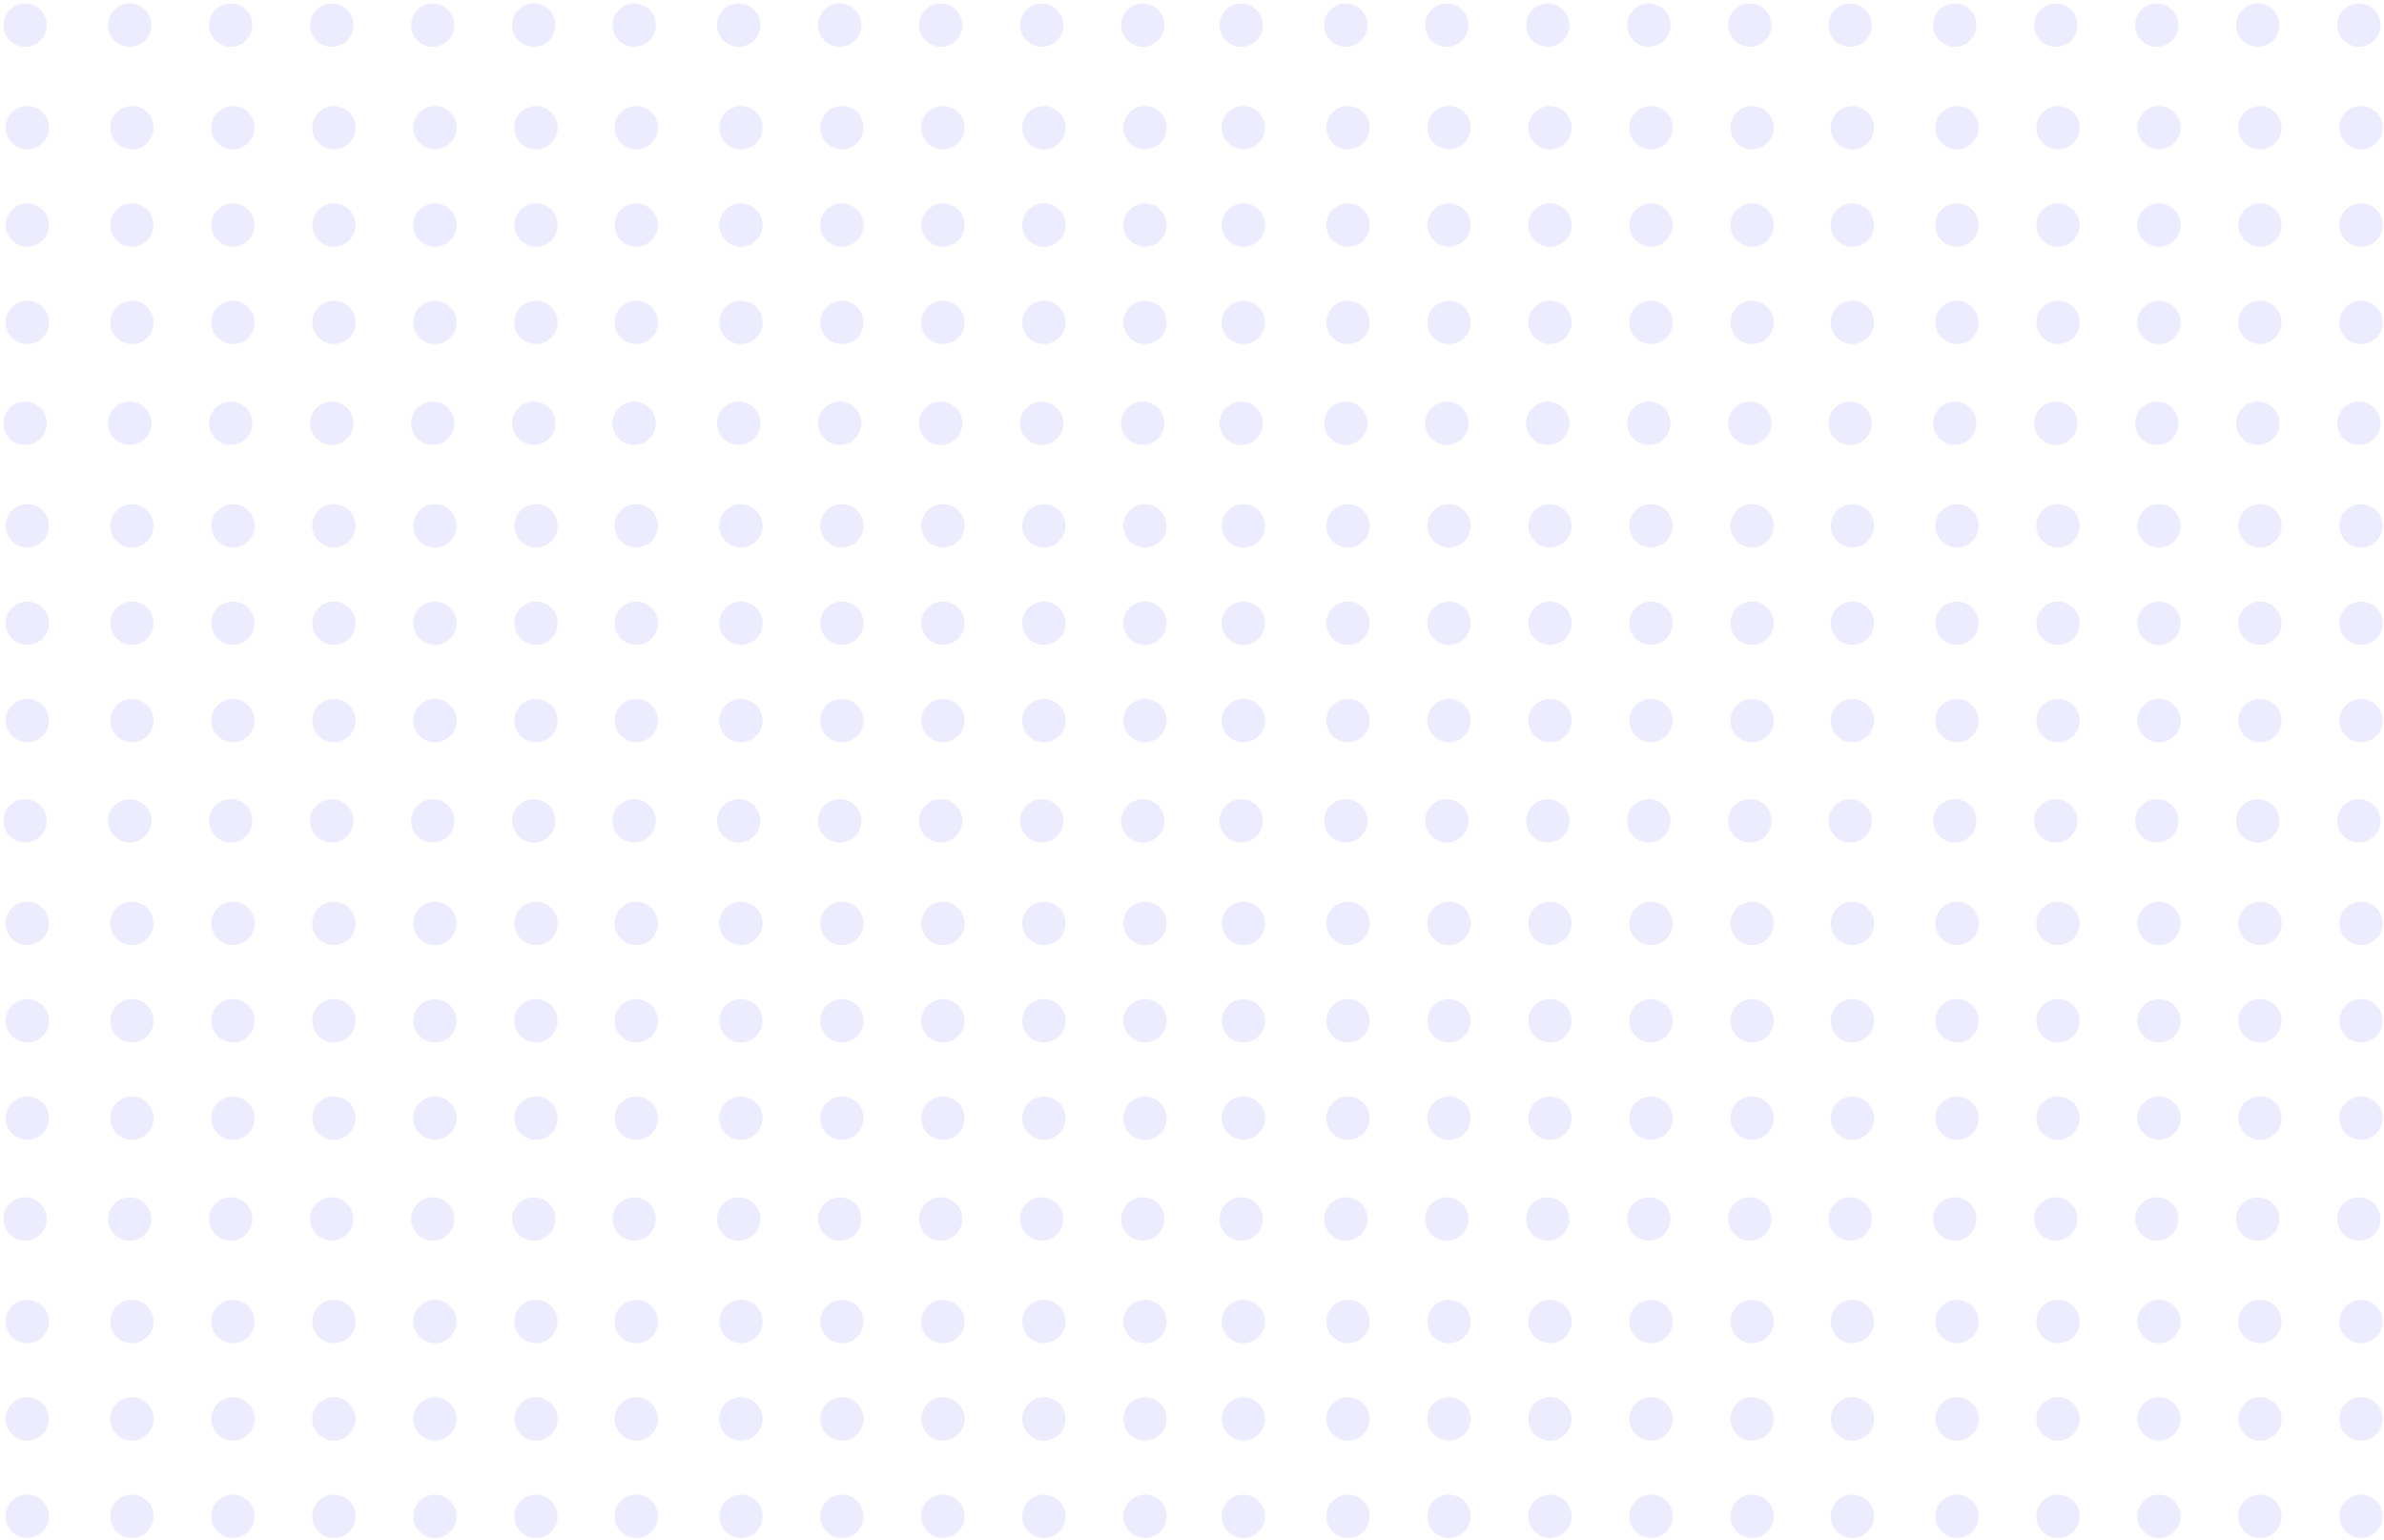 <?xml version="1.0" encoding="UTF-8"?> <svg xmlns="http://www.w3.org/2000/svg" width="565" height="365" viewBox="0 0 565 365" fill="none"> <g opacity="0.18"> <circle cx="559.561" cy="218.849" r="5.138" transform="rotate(90 559.561 218.849)" fill="#9998FF"></circle> <circle cx="559.561" cy="241.93" r="5.138" transform="rotate(90 559.561 241.93)" fill="#9998FF"></circle> <circle cx="559.561" cy="265.011" r="5.138" transform="rotate(90 559.561 265.011)" fill="#9998FF"></circle> <circle cx="559.044" cy="194.546" r="5.138" transform="rotate(79.953 559.044 194.546)" fill="#9998FF"></circle> <circle cx="559.561" cy="313.213" r="5.138" transform="rotate(90 559.561 313.213)" fill="#9998FF"></circle> <circle cx="559.561" cy="336.293" r="5.138" transform="rotate(90 559.561 336.293)" fill="#9998FF"></circle> <circle cx="559.561" cy="359.374" r="5.138" transform="rotate(90 559.561 359.374)" fill="#9998FF"></circle> <circle cx="559.044" cy="288.909" r="5.138" transform="rotate(79.953 559.044 288.909)" fill="#9998FF"></circle> <circle cx="559.561" cy="30.26" r="5.138" transform="rotate(90 559.561 30.26)" fill="#9998FF"></circle> <circle cx="559.561" cy="53.34" r="5.138" transform="rotate(90 559.561 53.34)" fill="#9998FF"></circle> <circle cx="559.561" cy="76.421" r="5.138" transform="rotate(90 559.561 76.421)" fill="#9998FF"></circle> <circle cx="559.044" cy="5.956" r="5.138" transform="rotate(79.953 559.044 5.956)" fill="#9998FF"></circle> <circle cx="559.561" cy="124.623" r="5.138" transform="rotate(90 559.561 124.623)" fill="#9998FF"></circle> <circle cx="559.561" cy="147.704" r="5.138" transform="rotate(90 559.561 147.704)" fill="#9998FF"></circle> <circle cx="559.561" cy="170.785" r="5.138" transform="rotate(90 559.561 170.785)" fill="#9998FF"></circle> <circle cx="559.044" cy="100.32" r="5.138" transform="rotate(79.953 559.044 100.32)" fill="#9998FF"></circle> <circle cx="535.604" cy="218.849" r="5.138" transform="rotate(90 535.604 218.849)" fill="#9998FF"></circle> <circle cx="535.604" cy="241.93" r="5.138" transform="rotate(90 535.604 241.93)" fill="#9998FF"></circle> <circle cx="535.604" cy="265.011" r="5.138" transform="rotate(90 535.604 265.011)" fill="#9998FF"></circle> <circle cx="535.087" cy="194.546" r="5.138" transform="rotate(79.953 535.087 194.546)" fill="#9998FF"></circle> <circle cx="535.604" cy="313.213" r="5.138" transform="rotate(90 535.604 313.213)" fill="#9998FF"></circle> <circle cx="535.604" cy="336.293" r="5.138" transform="rotate(90 535.604 336.293)" fill="#9998FF"></circle> <circle cx="535.604" cy="359.374" r="5.138" transform="rotate(90 535.604 359.374)" fill="#9998FF"></circle> <circle cx="535.087" cy="288.909" r="5.138" transform="rotate(79.953 535.087 288.909)" fill="#9998FF"></circle> <circle cx="535.604" cy="30.26" r="5.138" transform="rotate(90 535.604 30.26)" fill="#9998FF"></circle> <circle cx="535.604" cy="53.34" r="5.138" transform="rotate(90 535.604 53.34)" fill="#9998FF"></circle> <circle cx="535.604" cy="76.421" r="5.138" transform="rotate(90 535.604 76.421)" fill="#9998FF"></circle> <circle cx="535.087" cy="5.956" r="5.138" transform="rotate(79.953 535.087 5.956)" fill="#9998FF"></circle> <circle cx="535.604" cy="124.623" r="5.138" transform="rotate(90 535.604 124.623)" fill="#9998FF"></circle> <circle cx="535.604" cy="147.704" r="5.138" transform="rotate(90 535.604 147.704)" fill="#9998FF"></circle> <circle cx="535.604" cy="170.785" r="5.138" transform="rotate(90 535.604 170.785)" fill="#9998FF"></circle> <circle cx="535.087" cy="100.32" r="5.138" transform="rotate(79.953 535.087 100.32)" fill="#9998FF"></circle> <circle cx="511.668" cy="218.849" r="5.138" transform="rotate(90 511.668 218.849)" fill="#9998FF"></circle> <circle cx="511.668" cy="241.93" r="5.138" transform="rotate(90 511.668 241.93)" fill="#9998FF"></circle> <circle cx="511.668" cy="265.011" r="5.138" transform="rotate(90 511.668 265.011)" fill="#9998FF"></circle> <circle cx="511.151" cy="194.546" r="5.138" transform="rotate(79.953 511.151 194.546)" fill="#9998FF"></circle> <circle cx="511.668" cy="313.213" r="5.138" transform="rotate(90 511.668 313.213)" fill="#9998FF"></circle> <circle cx="511.668" cy="336.293" r="5.138" transform="rotate(90 511.668 336.293)" fill="#9998FF"></circle> <circle cx="511.668" cy="359.374" r="5.138" transform="rotate(90 511.668 359.374)" fill="#9998FF"></circle> <circle cx="511.151" cy="288.909" r="5.138" transform="rotate(79.953 511.151 288.909)" fill="#9998FF"></circle> <circle cx="511.668" cy="30.26" r="5.138" transform="rotate(90 511.668 30.26)" fill="#9998FF"></circle> <circle cx="511.668" cy="53.34" r="5.138" transform="rotate(90 511.668 53.34)" fill="#9998FF"></circle> <circle cx="511.668" cy="76.421" r="5.138" transform="rotate(90 511.668 76.421)" fill="#9998FF"></circle> <circle cx="511.151" cy="5.956" r="5.138" transform="rotate(79.953 511.151 5.956)" fill="#9998FF"></circle> <circle cx="511.668" cy="124.623" r="5.138" transform="rotate(90 511.668 124.623)" fill="#9998FF"></circle> <circle cx="511.668" cy="147.704" r="5.138" transform="rotate(90 511.668 147.704)" fill="#9998FF"></circle> <circle cx="511.668" cy="170.785" r="5.138" transform="rotate(90 511.668 170.785)" fill="#9998FF"></circle> <circle cx="511.151" cy="100.32" r="5.138" transform="rotate(79.953 511.151 100.32)" fill="#9998FF"></circle> <circle cx="487.733" cy="218.849" r="5.138" transform="rotate(90 487.733 218.849)" fill="#9998FF"></circle> <circle cx="487.733" cy="241.93" r="5.138" transform="rotate(90 487.733 241.93)" fill="#9998FF"></circle> <circle cx="487.733" cy="265.011" r="5.138" transform="rotate(90 487.733 265.011)" fill="#9998FF"></circle> <circle cx="487.215" cy="194.546" r="5.138" transform="rotate(79.953 487.215 194.546)" fill="#9998FF"></circle> <circle cx="487.733" cy="313.213" r="5.138" transform="rotate(90 487.733 313.213)" fill="#9998FF"></circle> <circle cx="487.733" cy="336.293" r="5.138" transform="rotate(90 487.733 336.293)" fill="#9998FF"></circle> <circle cx="487.733" cy="359.374" r="5.138" transform="rotate(90 487.733 359.374)" fill="#9998FF"></circle> <circle cx="487.215" cy="288.909" r="5.138" transform="rotate(79.953 487.215 288.909)" fill="#9998FF"></circle> <circle cx="487.733" cy="30.26" r="5.138" transform="rotate(90 487.733 30.26)" fill="#9998FF"></circle> <circle cx="487.733" cy="53.34" r="5.138" transform="rotate(90 487.733 53.34)" fill="#9998FF"></circle> <circle cx="487.733" cy="76.421" r="5.138" transform="rotate(90 487.733 76.421)" fill="#9998FF"></circle> <circle cx="487.215" cy="5.956" r="5.138" transform="rotate(79.953 487.215 5.956)" fill="#9998FF"></circle> <circle cx="487.733" cy="124.623" r="5.138" transform="rotate(90 487.733 124.623)" fill="#9998FF"></circle> <circle cx="487.733" cy="147.704" r="5.138" transform="rotate(90 487.733 147.704)" fill="#9998FF"></circle> <circle cx="487.733" cy="170.785" r="5.138" transform="rotate(90 487.733 170.785)" fill="#9998FF"></circle> <circle cx="487.215" cy="100.32" r="5.138" transform="rotate(79.953 487.215 100.32)" fill="#9998FF"></circle> <circle cx="463.797" cy="218.849" r="5.138" transform="rotate(90 463.797 218.849)" fill="#9998FF"></circle> <circle cx="463.797" cy="241.93" r="5.138" transform="rotate(90 463.797 241.93)" fill="#9998FF"></circle> <circle cx="463.797" cy="265.011" r="5.138" transform="rotate(90 463.797 265.011)" fill="#9998FF"></circle> <circle cx="463.28" cy="194.546" r="5.138" transform="rotate(79.953 463.28 194.546)" fill="#9998FF"></circle> <circle cx="463.797" cy="313.213" r="5.138" transform="rotate(90 463.797 313.213)" fill="#9998FF"></circle> <circle cx="463.797" cy="336.293" r="5.138" transform="rotate(90 463.797 336.293)" fill="#9998FF"></circle> <circle cx="463.797" cy="359.374" r="5.138" transform="rotate(90 463.797 359.374)" fill="#9998FF"></circle> <circle cx="463.28" cy="288.909" r="5.138" transform="rotate(79.953 463.28 288.909)" fill="#9998FF"></circle> <circle cx="463.797" cy="30.26" r="5.138" transform="rotate(90 463.797 30.26)" fill="#9998FF"></circle> <circle cx="463.797" cy="53.34" r="5.138" transform="rotate(90 463.797 53.34)" fill="#9998FF"></circle> <circle cx="463.797" cy="76.421" r="5.138" transform="rotate(90 463.797 76.421)" fill="#9998FF"></circle> <circle cx="463.28" cy="5.956" r="5.138" transform="rotate(79.953 463.28 5.956)" fill="#9998FF"></circle> <circle cx="463.797" cy="124.623" r="5.138" transform="rotate(90 463.797 124.623)" fill="#9998FF"></circle> <circle cx="463.797" cy="147.704" r="5.138" transform="rotate(90 463.797 147.704)" fill="#9998FF"></circle> <circle cx="463.797" cy="170.785" r="5.138" transform="rotate(90 463.797 170.785)" fill="#9998FF"></circle> <circle cx="463.28" cy="100.32" r="5.138" transform="rotate(79.953 463.28 100.32)" fill="#9998FF"></circle> <circle cx="439.007" cy="218.849" r="5.138" transform="rotate(90 439.007 218.849)" fill="#9998FF"></circle> <circle cx="439.007" cy="241.93" r="5.138" transform="rotate(90 439.007 241.93)" fill="#9998FF"></circle> <circle cx="439.007" cy="265.011" r="5.138" transform="rotate(90 439.007 265.011)" fill="#9998FF"></circle> <circle cx="438.489" cy="194.546" r="5.138" transform="rotate(79.953 438.489 194.546)" fill="#9998FF"></circle> <circle cx="439.007" cy="313.213" r="5.138" transform="rotate(90 439.007 313.213)" fill="#9998FF"></circle> <circle cx="439.007" cy="336.293" r="5.138" transform="rotate(90 439.007 336.293)" fill="#9998FF"></circle> <circle cx="439.007" cy="359.374" r="5.138" transform="rotate(90 439.007 359.374)" fill="#9998FF"></circle> <circle cx="438.489" cy="288.909" r="5.138" transform="rotate(79.953 438.489 288.909)" fill="#9998FF"></circle> <circle cx="439.007" cy="30.26" r="5.138" transform="rotate(90 439.007 30.26)" fill="#9998FF"></circle> <circle cx="439.007" cy="53.34" r="5.138" transform="rotate(90 439.007 53.34)" fill="#9998FF"></circle> <circle cx="439.007" cy="76.421" r="5.138" transform="rotate(90 439.007 76.421)" fill="#9998FF"></circle> <circle cx="438.489" cy="5.956" r="5.138" transform="rotate(79.953 438.489 5.956)" fill="#9998FF"></circle> <circle cx="439.007" cy="124.623" r="5.138" transform="rotate(90 439.007 124.623)" fill="#9998FF"></circle> <circle cx="439.007" cy="147.704" r="5.138" transform="rotate(90 439.007 147.704)" fill="#9998FF"></circle> <circle cx="439.007" cy="170.785" r="5.138" transform="rotate(90 439.007 170.785)" fill="#9998FF"></circle> <circle cx="438.489" cy="100.32" r="5.138" transform="rotate(79.953 438.489 100.32)" fill="#9998FF"></circle> <circle cx="415.233" cy="218.849" r="5.138" transform="rotate(90 415.233 218.849)" fill="#9998FF"></circle> <circle cx="415.233" cy="241.93" r="5.138" transform="rotate(90 415.233 241.93)" fill="#9998FF"></circle> <circle cx="415.233" cy="265.011" r="5.138" transform="rotate(90 415.233 265.011)" fill="#9998FF"></circle> <circle cx="414.716" cy="194.546" r="5.138" transform="rotate(79.953 414.716 194.546)" fill="#9998FF"></circle> <circle cx="415.233" cy="313.213" r="5.138" transform="rotate(90 415.233 313.213)" fill="#9998FF"></circle> <circle cx="415.233" cy="336.293" r="5.138" transform="rotate(90 415.233 336.293)" fill="#9998FF"></circle> <circle cx="415.233" cy="359.374" r="5.138" transform="rotate(90 415.233 359.374)" fill="#9998FF"></circle> <circle cx="414.716" cy="288.909" r="5.138" transform="rotate(79.953 414.716 288.909)" fill="#9998FF"></circle> <circle cx="415.233" cy="30.26" r="5.138" transform="rotate(90 415.233 30.26)" fill="#9998FF"></circle> <circle cx="415.233" cy="53.34" r="5.138" transform="rotate(90 415.233 53.34)" fill="#9998FF"></circle> <circle cx="415.233" cy="76.421" r="5.138" transform="rotate(90 415.233 76.421)" fill="#9998FF"></circle> <circle cx="414.716" cy="5.956" r="5.138" transform="rotate(79.953 414.716 5.956)" fill="#9998FF"></circle> <circle cx="415.233" cy="124.623" r="5.138" transform="rotate(90 415.233 124.623)" fill="#9998FF"></circle> <circle cx="415.233" cy="147.704" r="5.138" transform="rotate(90 415.233 147.704)" fill="#9998FF"></circle> <circle cx="415.233" cy="170.785" r="5.138" transform="rotate(90 415.233 170.785)" fill="#9998FF"></circle> <circle cx="414.716" cy="100.32" r="5.138" transform="rotate(79.953 414.716 100.32)" fill="#9998FF"></circle> <circle cx="391.276" cy="218.849" r="5.138" transform="rotate(90 391.276 218.849)" fill="#9998FF"></circle> <circle cx="391.276" cy="241.93" r="5.138" transform="rotate(90 391.276 241.93)" fill="#9998FF"></circle> <circle cx="391.276" cy="265.011" r="5.138" transform="rotate(90 391.276 265.011)" fill="#9998FF"></circle> <circle cx="390.759" cy="194.546" r="5.138" transform="rotate(79.953 390.759 194.546)" fill="#9998FF"></circle> <circle cx="391.276" cy="313.213" r="5.138" transform="rotate(90 391.276 313.213)" fill="#9998FF"></circle> <circle cx="391.276" cy="336.293" r="5.138" transform="rotate(90 391.276 336.293)" fill="#9998FF"></circle> <circle cx="391.276" cy="359.374" r="5.138" transform="rotate(90 391.276 359.374)" fill="#9998FF"></circle> <circle cx="390.759" cy="288.909" r="5.138" transform="rotate(79.953 390.759 288.909)" fill="#9998FF"></circle> <circle cx="391.276" cy="30.26" r="5.138" transform="rotate(90 391.276 30.26)" fill="#9998FF"></circle> <circle cx="391.276" cy="53.34" r="5.138" transform="rotate(90 391.276 53.34)" fill="#9998FF"></circle> <circle cx="391.276" cy="76.421" r="5.138" transform="rotate(90 391.276 76.421)" fill="#9998FF"></circle> <circle cx="390.759" cy="5.956" r="5.138" transform="rotate(79.953 390.759 5.956)" fill="#9998FF"></circle> <circle cx="391.276" cy="124.623" r="5.138" transform="rotate(90 391.276 124.623)" fill="#9998FF"></circle> <circle cx="391.276" cy="147.704" r="5.138" transform="rotate(90 391.276 147.704)" fill="#9998FF"></circle> <circle cx="391.276" cy="170.785" r="5.138" transform="rotate(90 391.276 170.785)" fill="#9998FF"></circle> <circle cx="390.759" cy="100.32" r="5.138" transform="rotate(79.953 390.759 100.32)" fill="#9998FF"></circle> <circle cx="367.34" cy="218.849" r="5.138" transform="rotate(90 367.34 218.849)" fill="#9998FF"></circle> <circle cx="367.34" cy="241.93" r="5.138" transform="rotate(90 367.34 241.93)" fill="#9998FF"></circle> <circle cx="367.34" cy="265.011" r="5.138" transform="rotate(90 367.34 265.011)" fill="#9998FF"></circle> <circle cx="366.823" cy="194.546" r="5.138" transform="rotate(79.953 366.823 194.546)" fill="#9998FF"></circle> <circle cx="367.34" cy="313.213" r="5.138" transform="rotate(90 367.34 313.213)" fill="#9998FF"></circle> <circle cx="367.34" cy="336.293" r="5.138" transform="rotate(90 367.34 336.293)" fill="#9998FF"></circle> <circle cx="367.34" cy="359.374" r="5.138" transform="rotate(90 367.34 359.374)" fill="#9998FF"></circle> <circle cx="366.823" cy="288.909" r="5.138" transform="rotate(79.953 366.823 288.909)" fill="#9998FF"></circle> <circle cx="367.34" cy="30.26" r="5.138" transform="rotate(90 367.34 30.26)" fill="#9998FF"></circle> <circle cx="367.34" cy="53.34" r="5.138" transform="rotate(90 367.34 53.34)" fill="#9998FF"></circle> <circle cx="367.34" cy="76.421" r="5.138" transform="rotate(90 367.34 76.421)" fill="#9998FF"></circle> <circle cx="366.823" cy="5.956" r="5.138" transform="rotate(79.953 366.823 5.956)" fill="#9998FF"></circle> <circle cx="367.34" cy="124.623" r="5.138" transform="rotate(90 367.34 124.623)" fill="#9998FF"></circle> <circle cx="367.34" cy="147.704" r="5.138" transform="rotate(90 367.34 147.704)" fill="#9998FF"></circle> <circle cx="367.34" cy="170.785" r="5.138" transform="rotate(90 367.34 170.785)" fill="#9998FF"></circle> <circle cx="366.823" cy="100.32" r="5.138" transform="rotate(79.953 366.823 100.32)" fill="#9998FF"></circle> <circle cx="343.404" cy="218.849" r="5.138" transform="rotate(90 343.404 218.849)" fill="#9998FF"></circle> <circle cx="343.404" cy="241.93" r="5.138" transform="rotate(90 343.404 241.93)" fill="#9998FF"></circle> <circle cx="343.404" cy="265.011" r="5.138" transform="rotate(90 343.404 265.011)" fill="#9998FF"></circle> <circle cx="342.887" cy="194.546" r="5.138" transform="rotate(79.953 342.887 194.546)" fill="#9998FF"></circle> <circle cx="343.404" cy="313.213" r="5.138" transform="rotate(90 343.404 313.213)" fill="#9998FF"></circle> <circle cx="343.404" cy="336.293" r="5.138" transform="rotate(90 343.404 336.293)" fill="#9998FF"></circle> <circle cx="343.404" cy="359.374" r="5.138" transform="rotate(90 343.404 359.374)" fill="#9998FF"></circle> <circle cx="342.887" cy="288.909" r="5.138" transform="rotate(79.953 342.887 288.909)" fill="#9998FF"></circle> <circle cx="343.405" cy="30.26" r="5.138" transform="rotate(90 343.405 30.26)" fill="#9998FF"></circle> <circle cx="343.405" cy="53.34" r="5.138" transform="rotate(90 343.405 53.34)" fill="#9998FF"></circle> <circle cx="343.405" cy="76.421" r="5.138" transform="rotate(90 343.405 76.421)" fill="#9998FF"></circle> <circle cx="342.887" cy="5.956" r="5.138" transform="rotate(79.953 342.887 5.956)" fill="#9998FF"></circle> <circle cx="343.404" cy="124.623" r="5.138" transform="rotate(90 343.404 124.623)" fill="#9998FF"></circle> <circle cx="343.404" cy="147.704" r="5.138" transform="rotate(90 343.404 147.704)" fill="#9998FF"></circle> <circle cx="343.404" cy="170.785" r="5.138" transform="rotate(90 343.404 170.785)" fill="#9998FF"></circle> <circle cx="342.887" cy="100.32" r="5.138" transform="rotate(79.953 342.887 100.32)" fill="#9998FF"></circle> <circle cx="319.469" cy="218.849" r="5.138" transform="rotate(90 319.469 218.849)" fill="#9998FF"></circle> <circle cx="319.469" cy="241.93" r="5.138" transform="rotate(90 319.469 241.93)" fill="#9998FF"></circle> <circle cx="319.469" cy="265.011" r="5.138" transform="rotate(90 319.469 265.011)" fill="#9998FF"></circle> <circle cx="318.952" cy="194.546" r="5.138" transform="rotate(79.953 318.952 194.546)" fill="#9998FF"></circle> <circle cx="319.469" cy="313.213" r="5.138" transform="rotate(90 319.469 313.213)" fill="#9998FF"></circle> <circle cx="319.469" cy="336.294" r="5.138" transform="rotate(90 319.469 336.294)" fill="#9998FF"></circle> <circle cx="319.469" cy="359.374" r="5.138" transform="rotate(90 319.469 359.374)" fill="#9998FF"></circle> <circle cx="318.952" cy="288.909" r="5.138" transform="rotate(79.953 318.952 288.909)" fill="#9998FF"></circle> <circle cx="319.469" cy="30.26" r="5.138" transform="rotate(90 319.469 30.26)" fill="#9998FF"></circle> <circle cx="319.469" cy="53.34" r="5.138" transform="rotate(90 319.469 53.34)" fill="#9998FF"></circle> <circle cx="319.469" cy="76.421" r="5.138" transform="rotate(90 319.469 76.421)" fill="#9998FF"></circle> <circle cx="318.952" cy="5.956" r="5.138" transform="rotate(79.953 318.952 5.956)" fill="#9998FF"></circle> <circle cx="319.469" cy="124.623" r="5.138" transform="rotate(90 319.469 124.623)" fill="#9998FF"></circle> <circle cx="319.469" cy="147.704" r="5.138" transform="rotate(90 319.469 147.704)" fill="#9998FF"></circle> <circle cx="319.469" cy="170.785" r="5.138" transform="rotate(90 319.469 170.785)" fill="#9998FF"></circle> <circle cx="318.952" cy="100.32" r="5.138" transform="rotate(79.953 318.952 100.32)" fill="#9998FF"></circle> <circle cx="294.678" cy="218.849" r="5.138" transform="rotate(90 294.678 218.849)" fill="#9998FF"></circle> <circle cx="294.678" cy="241.93" r="5.138" transform="rotate(90 294.678 241.93)" fill="#9998FF"></circle> <circle cx="294.678" cy="265.011" r="5.138" transform="rotate(90 294.678 265.011)" fill="#9998FF"></circle> <circle cx="294.161" cy="194.546" r="5.138" transform="rotate(79.953 294.161 194.546)" fill="#9998FF"></circle> <circle cx="294.678" cy="313.213" r="5.138" transform="rotate(90 294.678 313.213)" fill="#9998FF"></circle> <circle cx="294.678" cy="336.294" r="5.138" transform="rotate(90 294.678 336.294)" fill="#9998FF"></circle> <circle cx="294.678" cy="359.374" r="5.138" transform="rotate(90 294.678 359.374)" fill="#9998FF"></circle> <circle cx="294.161" cy="288.909" r="5.138" transform="rotate(79.953 294.161 288.909)" fill="#9998FF"></circle> <circle cx="294.678" cy="30.26" r="5.138" transform="rotate(90 294.678 30.26)" fill="#9998FF"></circle> <circle cx="294.678" cy="53.34" r="5.138" transform="rotate(90 294.678 53.34)" fill="#9998FF"></circle> <circle cx="294.678" cy="76.421" r="5.138" transform="rotate(90 294.678 76.421)" fill="#9998FF"></circle> <circle cx="294.161" cy="5.956" r="5.138" transform="rotate(79.953 294.161 5.956)" fill="#9998FF"></circle> <circle cx="294.678" cy="124.623" r="5.138" transform="rotate(90 294.678 124.623)" fill="#9998FF"></circle> <circle cx="294.678" cy="147.704" r="5.138" transform="rotate(90 294.678 147.704)" fill="#9998FF"></circle> <circle cx="294.678" cy="170.785" r="5.138" transform="rotate(90 294.678 170.785)" fill="#9998FF"></circle> <circle cx="294.161" cy="100.32" r="5.138" transform="rotate(79.953 294.161 100.32)" fill="#9998FF"></circle> <circle cx="271.356" cy="218.849" r="5.138" transform="rotate(90 271.356 218.849)" fill="#9998FF"></circle> <circle cx="271.356" cy="241.93" r="5.138" transform="rotate(90 271.356 241.93)" fill="#9998FF"></circle> <circle cx="271.356" cy="265.011" r="5.138" transform="rotate(90 271.356 265.011)" fill="#9998FF"></circle> <circle cx="270.839" cy="194.546" r="5.138" transform="rotate(79.953 270.839 194.546)" fill="#9998FF"></circle> <circle cx="271.356" cy="313.213" r="5.138" transform="rotate(90 271.356 313.213)" fill="#9998FF"></circle> <circle cx="271.356" cy="336.293" r="5.138" transform="rotate(90 271.356 336.293)" fill="#9998FF"></circle> <circle cx="271.356" cy="359.374" r="5.138" transform="rotate(90 271.356 359.374)" fill="#9998FF"></circle> <circle cx="270.839" cy="288.909" r="5.138" transform="rotate(79.953 270.839 288.909)" fill="#9998FF"></circle> <circle cx="271.356" cy="30.26" r="5.138" transform="rotate(90 271.356 30.26)" fill="#9998FF"></circle> <circle cx="271.356" cy="53.34" r="5.138" transform="rotate(90 271.356 53.34)" fill="#9998FF"></circle> <circle cx="271.356" cy="76.421" r="5.138" transform="rotate(90 271.356 76.421)" fill="#9998FF"></circle> <circle cx="270.839" cy="5.956" r="5.138" transform="rotate(79.953 270.839 5.956)" fill="#9998FF"></circle> <circle cx="271.356" cy="124.623" r="5.138" transform="rotate(90 271.356 124.623)" fill="#9998FF"></circle> <circle cx="271.356" cy="147.704" r="5.138" transform="rotate(90 271.356 147.704)" fill="#9998FF"></circle> <circle cx="271.356" cy="170.785" r="5.138" transform="rotate(90 271.356 170.785)" fill="#9998FF"></circle> <circle cx="270.839" cy="100.32" r="5.138" transform="rotate(79.953 270.839 100.32)" fill="#9998FF"></circle> <circle cx="247.399" cy="218.849" r="5.138" transform="rotate(90 247.399 218.849)" fill="#9998FF"></circle> <circle cx="247.399" cy="241.93" r="5.138" transform="rotate(90 247.399 241.93)" fill="#9998FF"></circle> <circle cx="247.399" cy="265.011" r="5.138" transform="rotate(90 247.399 265.011)" fill="#9998FF"></circle> <circle cx="246.882" cy="194.546" r="5.138" transform="rotate(79.953 246.882 194.546)" fill="#9998FF"></circle> <circle cx="247.399" cy="313.213" r="5.138" transform="rotate(90 247.399 313.213)" fill="#9998FF"></circle> <circle cx="247.399" cy="336.293" r="5.138" transform="rotate(90 247.399 336.293)" fill="#9998FF"></circle> <circle cx="247.399" cy="359.374" r="5.138" transform="rotate(90 247.399 359.374)" fill="#9998FF"></circle> <circle cx="246.882" cy="288.909" r="5.138" transform="rotate(79.953 246.882 288.909)" fill="#9998FF"></circle> <circle cx="247.399" cy="30.26" r="5.138" transform="rotate(90 247.399 30.26)" fill="#9998FF"></circle> <circle cx="247.399" cy="53.34" r="5.138" transform="rotate(90 247.399 53.34)" fill="#9998FF"></circle> <circle cx="247.399" cy="76.421" r="5.138" transform="rotate(90 247.399 76.421)" fill="#9998FF"></circle> <circle cx="246.882" cy="5.956" r="5.138" transform="rotate(79.953 246.882 5.956)" fill="#9998FF"></circle> <circle cx="247.399" cy="124.623" r="5.138" transform="rotate(90 247.399 124.623)" fill="#9998FF"></circle> <circle cx="247.399" cy="147.704" r="5.138" transform="rotate(90 247.399 147.704)" fill="#9998FF"></circle> <circle cx="247.399" cy="170.785" r="5.138" transform="rotate(90 247.399 170.785)" fill="#9998FF"></circle> <circle cx="246.882" cy="100.32" r="5.138" transform="rotate(79.953 246.882 100.32)" fill="#9998FF"></circle> <circle cx="223.463" cy="218.849" r="5.138" transform="rotate(90 223.463 218.849)" fill="#9998FF"></circle> <circle cx="223.463" cy="241.93" r="5.138" transform="rotate(90 223.463 241.93)" fill="#9998FF"></circle> <circle cx="223.463" cy="265.011" r="5.138" transform="rotate(90 223.463 265.011)" fill="#9998FF"></circle> <circle cx="222.946" cy="194.546" r="5.138" transform="rotate(79.953 222.946 194.546)" fill="#9998FF"></circle> <circle cx="223.463" cy="313.213" r="5.138" transform="rotate(90 223.463 313.213)" fill="#9998FF"></circle> <circle cx="223.463" cy="336.293" r="5.138" transform="rotate(90 223.463 336.293)" fill="#9998FF"></circle> <circle cx="223.463" cy="359.374" r="5.138" transform="rotate(90 223.463 359.374)" fill="#9998FF"></circle> <circle cx="222.946" cy="288.909" r="5.138" transform="rotate(79.953 222.946 288.909)" fill="#9998FF"></circle> <circle cx="223.463" cy="30.26" r="5.138" transform="rotate(90 223.463 30.26)" fill="#9998FF"></circle> <circle cx="223.463" cy="53.34" r="5.138" transform="rotate(90 223.463 53.34)" fill="#9998FF"></circle> <circle cx="223.463" cy="76.421" r="5.138" transform="rotate(90 223.463 76.421)" fill="#9998FF"></circle> <circle cx="222.946" cy="5.956" r="5.138" transform="rotate(79.953 222.946 5.956)" fill="#9998FF"></circle> <circle cx="223.463" cy="124.623" r="5.138" transform="rotate(90 223.463 124.623)" fill="#9998FF"></circle> <circle cx="223.463" cy="147.704" r="5.138" transform="rotate(90 223.463 147.704)" fill="#9998FF"></circle> <circle cx="223.463" cy="170.785" r="5.138" transform="rotate(90 223.463 170.785)" fill="#9998FF"></circle> <circle cx="222.946" cy="100.32" r="5.138" transform="rotate(79.953 222.946 100.32)" fill="#9998FF"></circle> <circle cx="199.528" cy="218.849" r="5.138" transform="rotate(90 199.528 218.849)" fill="#9998FF"></circle> <circle cx="199.528" cy="241.93" r="5.138" transform="rotate(90 199.528 241.93)" fill="#9998FF"></circle> <circle cx="199.528" cy="265.011" r="5.138" transform="rotate(90 199.528 265.011)" fill="#9998FF"></circle> <circle cx="199.01" cy="194.546" r="5.138" transform="rotate(79.953 199.01 194.546)" fill="#9998FF"></circle> <circle cx="199.528" cy="313.213" r="5.138" transform="rotate(90 199.528 313.213)" fill="#9998FF"></circle> <circle cx="199.528" cy="336.293" r="5.138" transform="rotate(90 199.528 336.293)" fill="#9998FF"></circle> <circle cx="199.528" cy="359.374" r="5.138" transform="rotate(90 199.528 359.374)" fill="#9998FF"></circle> <circle cx="199.011" cy="288.909" r="5.138" transform="rotate(79.953 199.011 288.909)" fill="#9998FF"></circle> <circle cx="199.528" cy="30.26" r="5.138" transform="rotate(90 199.528 30.26)" fill="#9998FF"></circle> <circle cx="199.528" cy="53.34" r="5.138" transform="rotate(90 199.528 53.34)" fill="#9998FF"></circle> <circle cx="199.528" cy="76.421" r="5.138" transform="rotate(90 199.528 76.421)" fill="#9998FF"></circle> <circle cx="199.011" cy="5.956" r="5.138" transform="rotate(79.953 199.011 5.956)" fill="#9998FF"></circle> <circle cx="199.528" cy="124.623" r="5.138" transform="rotate(90 199.528 124.623)" fill="#9998FF"></circle> <circle cx="199.528" cy="147.704" r="5.138" transform="rotate(90 199.528 147.704)" fill="#9998FF"></circle> <circle cx="199.528" cy="170.785" r="5.138" transform="rotate(90 199.528 170.785)" fill="#9998FF"></circle> <circle cx="199.011" cy="100.32" r="5.138" transform="rotate(79.953 199.011 100.32)" fill="#9998FF"></circle> <circle cx="175.592" cy="218.849" r="5.138" transform="rotate(90 175.592 218.849)" fill="#9998FF"></circle> <circle cx="175.592" cy="241.93" r="5.138" transform="rotate(90 175.592 241.93)" fill="#9998FF"></circle> <circle cx="175.592" cy="265.011" r="5.138" transform="rotate(90 175.592 265.011)" fill="#9998FF"></circle> <circle cx="175.075" cy="194.546" r="5.138" transform="rotate(79.953 175.075 194.546)" fill="#9998FF"></circle> <circle cx="175.592" cy="313.213" r="5.138" transform="rotate(90 175.592 313.213)" fill="#9998FF"></circle> <circle cx="175.592" cy="336.294" r="5.138" transform="rotate(90 175.592 336.294)" fill="#9998FF"></circle> <circle cx="175.592" cy="359.374" r="5.138" transform="rotate(90 175.592 359.374)" fill="#9998FF"></circle> <circle cx="175.075" cy="288.909" r="5.138" transform="rotate(79.953 175.075 288.909)" fill="#9998FF"></circle> <circle cx="175.592" cy="30.26" r="5.138" transform="rotate(90 175.592 30.26)" fill="#9998FF"></circle> <circle cx="175.592" cy="53.34" r="5.138" transform="rotate(90 175.592 53.34)" fill="#9998FF"></circle> <circle cx="175.592" cy="76.421" r="5.138" transform="rotate(90 175.592 76.421)" fill="#9998FF"></circle> <circle cx="175.075" cy="5.956" r="5.138" transform="rotate(79.953 175.075 5.956)" fill="#9998FF"></circle> <circle cx="175.592" cy="124.623" r="5.138" transform="rotate(90 175.592 124.623)" fill="#9998FF"></circle> <circle cx="175.592" cy="147.704" r="5.138" transform="rotate(90 175.592 147.704)" fill="#9998FF"></circle> <circle cx="175.592" cy="170.785" r="5.138" transform="rotate(90 175.592 170.785)" fill="#9998FF"></circle> <circle cx="175.075" cy="100.32" r="5.138" transform="rotate(79.953 175.075 100.32)" fill="#9998FF"></circle> <circle cx="150.802" cy="218.849" r="5.138" transform="rotate(90 150.802 218.849)" fill="#9998FF"></circle> <circle cx="150.802" cy="241.93" r="5.138" transform="rotate(90 150.802 241.93)" fill="#9998FF"></circle> <circle cx="150.802" cy="265.011" r="5.138" transform="rotate(90 150.802 265.011)" fill="#9998FF"></circle> <circle cx="150.285" cy="194.546" r="5.138" transform="rotate(79.953 150.285 194.546)" fill="#9998FF"></circle> <circle cx="150.802" cy="313.213" r="5.138" transform="rotate(90 150.802 313.213)" fill="#9998FF"></circle> <circle cx="150.802" cy="336.294" r="5.138" transform="rotate(90 150.802 336.294)" fill="#9998FF"></circle> <circle cx="150.802" cy="359.374" r="5.138" transform="rotate(90 150.802 359.374)" fill="#9998FF"></circle> <circle cx="150.285" cy="288.909" r="5.138" transform="rotate(79.953 150.285 288.909)" fill="#9998FF"></circle> <circle cx="150.802" cy="30.26" r="5.138" transform="rotate(90 150.802 30.26)" fill="#9998FF"></circle> <circle cx="150.802" cy="53.34" r="5.138" transform="rotate(90 150.802 53.34)" fill="#9998FF"></circle> <circle cx="150.802" cy="76.421" r="5.138" transform="rotate(90 150.802 76.421)" fill="#9998FF"></circle> <circle cx="150.285" cy="5.956" r="5.138" transform="rotate(79.953 150.285 5.956)" fill="#9998FF"></circle> <circle cx="150.802" cy="124.623" r="5.138" transform="rotate(90 150.802 124.623)" fill="#9998FF"></circle> <circle cx="150.802" cy="147.704" r="5.138" transform="rotate(90 150.802 147.704)" fill="#9998FF"></circle> <circle cx="150.802" cy="170.785" r="5.138" transform="rotate(90 150.802 170.785)" fill="#9998FF"></circle> <circle cx="150.285" cy="100.32" r="5.138" transform="rotate(79.953 150.285 100.32)" fill="#9998FF"></circle> <circle cx="127.028" cy="218.849" r="5.138" transform="rotate(90 127.028 218.849)" fill="#9998FF"></circle> <circle cx="127.028" cy="241.93" r="5.138" transform="rotate(90 127.028 241.93)" fill="#9998FF"></circle> <circle cx="127.028" cy="265.011" r="5.138" transform="rotate(90 127.028 265.011)" fill="#9998FF"></circle> <circle cx="126.511" cy="194.546" r="5.138" transform="rotate(79.953 126.511 194.546)" fill="#9998FF"></circle> <circle cx="127.028" cy="313.213" r="5.138" transform="rotate(90 127.028 313.213)" fill="#9998FF"></circle> <circle cx="127.028" cy="336.293" r="5.138" transform="rotate(90 127.028 336.293)" fill="#9998FF"></circle> <circle cx="127.028" cy="359.374" r="5.138" transform="rotate(90 127.028 359.374)" fill="#9998FF"></circle> <circle cx="126.511" cy="288.909" r="5.138" transform="rotate(79.953 126.511 288.909)" fill="#9998FF"></circle> <circle cx="127.028" cy="30.26" r="5.138" transform="rotate(90 127.028 30.26)" fill="#9998FF"></circle> <circle cx="127.028" cy="53.34" r="5.138" transform="rotate(90 127.028 53.34)" fill="#9998FF"></circle> <circle cx="127.028" cy="76.421" r="5.138" transform="rotate(90 127.028 76.421)" fill="#9998FF"></circle> <circle cx="126.511" cy="5.956" r="5.138" transform="rotate(79.953 126.511 5.956)" fill="#9998FF"></circle> <circle cx="127.028" cy="124.623" r="5.138" transform="rotate(90 127.028 124.623)" fill="#9998FF"></circle> <circle cx="127.028" cy="147.704" r="5.138" transform="rotate(90 127.028 147.704)" fill="#9998FF"></circle> <circle cx="127.028" cy="170.785" r="5.138" transform="rotate(90 127.028 170.785)" fill="#9998FF"></circle> <circle cx="126.511" cy="100.32" r="5.138" transform="rotate(79.953 126.511 100.32)" fill="#9998FF"></circle> <circle cx="103.071" cy="218.849" r="5.138" transform="rotate(90 103.071 218.849)" fill="#9998FF"></circle> <circle cx="103.071" cy="241.93" r="5.138" transform="rotate(90 103.071 241.93)" fill="#9998FF"></circle> <circle cx="103.071" cy="265.011" r="5.138" transform="rotate(90 103.071 265.011)" fill="#9998FF"></circle> <circle cx="102.553" cy="194.546" r="5.138" transform="rotate(79.953 102.553 194.546)" fill="#9998FF"></circle> <circle cx="103.071" cy="313.213" r="5.138" transform="rotate(90 103.071 313.213)" fill="#9998FF"></circle> <circle cx="103.071" cy="336.293" r="5.138" transform="rotate(90 103.071 336.293)" fill="#9998FF"></circle> <circle cx="103.071" cy="359.374" r="5.138" transform="rotate(90 103.071 359.374)" fill="#9998FF"></circle> <circle cx="102.553" cy="288.909" r="5.138" transform="rotate(79.953 102.553 288.909)" fill="#9998FF"></circle> <circle cx="103.071" cy="30.26" r="5.138" transform="rotate(90 103.071 30.26)" fill="#9998FF"></circle> <circle cx="103.071" cy="53.34" r="5.138" transform="rotate(90 103.071 53.34)" fill="#9998FF"></circle> <circle cx="103.071" cy="76.421" r="5.138" transform="rotate(90 103.071 76.421)" fill="#9998FF"></circle> <circle cx="102.553" cy="5.956" r="5.138" transform="rotate(79.953 102.553 5.956)" fill="#9998FF"></circle> <circle cx="103.071" cy="124.623" r="5.138" transform="rotate(90 103.071 124.623)" fill="#9998FF"></circle> <circle cx="103.071" cy="147.704" r="5.138" transform="rotate(90 103.071 147.704)" fill="#9998FF"></circle> <circle cx="103.071" cy="170.785" r="5.138" transform="rotate(90 103.071 170.785)" fill="#9998FF"></circle> <circle cx="102.553" cy="100.32" r="5.138" transform="rotate(79.953 102.553 100.32)" fill="#9998FF"></circle> <circle cx="79.135" cy="218.849" r="5.138" transform="rotate(90 79.135 218.849)" fill="#9998FF"></circle> <circle cx="79.135" cy="241.93" r="5.138" transform="rotate(90 79.135 241.93)" fill="#9998FF"></circle> <circle cx="79.135" cy="265.011" r="5.138" transform="rotate(90 79.135 265.011)" fill="#9998FF"></circle> <circle cx="78.618" cy="194.546" r="5.138" transform="rotate(79.953 78.618 194.546)" fill="#9998FF"></circle> <circle cx="79.135" cy="313.213" r="5.138" transform="rotate(90 79.135 313.213)" fill="#9998FF"></circle> <circle cx="79.135" cy="336.293" r="5.138" transform="rotate(90 79.135 336.293)" fill="#9998FF"></circle> <circle cx="79.135" cy="359.374" r="5.138" transform="rotate(90 79.135 359.374)" fill="#9998FF"></circle> <circle cx="78.618" cy="288.909" r="5.138" transform="rotate(79.953 78.618 288.909)" fill="#9998FF"></circle> <circle cx="79.135" cy="30.26" r="5.138" transform="rotate(90 79.135 30.26)" fill="#9998FF"></circle> <circle cx="79.135" cy="53.34" r="5.138" transform="rotate(90 79.135 53.34)" fill="#9998FF"></circle> <circle cx="79.135" cy="76.421" r="5.138" transform="rotate(90 79.135 76.421)" fill="#9998FF"></circle> <circle cx="78.618" cy="5.956" r="5.138" transform="rotate(79.953 78.618 5.956)" fill="#9998FF"></circle> <circle cx="79.135" cy="124.623" r="5.138" transform="rotate(90 79.135 124.623)" fill="#9998FF"></circle> <circle cx="79.135" cy="147.704" r="5.138" transform="rotate(90 79.135 147.704)" fill="#9998FF"></circle> <circle cx="79.135" cy="170.785" r="5.138" transform="rotate(90 79.135 170.785)" fill="#9998FF"></circle> <circle cx="78.618" cy="100.32" r="5.138" transform="rotate(79.953 78.618 100.32)" fill="#9998FF"></circle> <circle cx="55.199" cy="218.849" r="5.138" transform="rotate(90 55.199 218.849)" fill="#9998FF"></circle> <circle cx="55.199" cy="241.93" r="5.138" transform="rotate(90 55.199 241.93)" fill="#9998FF"></circle> <circle cx="55.199" cy="265.011" r="5.138" transform="rotate(90 55.199 265.011)" fill="#9998FF"></circle> <circle cx="54.682" cy="194.546" r="5.138" transform="rotate(79.953 54.682 194.546)" fill="#9998FF"></circle> <circle cx="55.199" cy="313.213" r="5.138" transform="rotate(90 55.199 313.213)" fill="#9998FF"></circle> <circle cx="55.199" cy="336.293" r="5.138" transform="rotate(90 55.199 336.293)" fill="#9998FF"></circle> <circle cx="55.199" cy="359.374" r="5.138" transform="rotate(90 55.199 359.374)" fill="#9998FF"></circle> <circle cx="54.682" cy="288.909" r="5.138" transform="rotate(79.953 54.682 288.909)" fill="#9998FF"></circle> <circle cx="55.199" cy="30.26" r="5.138" transform="rotate(90 55.199 30.26)" fill="#9998FF"></circle> <circle cx="55.199" cy="53.34" r="5.138" transform="rotate(90 55.199 53.34)" fill="#9998FF"></circle> <circle cx="55.199" cy="76.421" r="5.138" transform="rotate(90 55.199 76.421)" fill="#9998FF"></circle> <circle cx="54.682" cy="5.956" r="5.138" transform="rotate(79.953 54.682 5.956)" fill="#9998FF"></circle> <circle cx="55.199" cy="124.623" r="5.138" transform="rotate(90 55.199 124.623)" fill="#9998FF"></circle> <circle cx="55.199" cy="147.704" r="5.138" transform="rotate(90 55.199 147.704)" fill="#9998FF"></circle> <circle cx="55.199" cy="170.785" r="5.138" transform="rotate(90 55.199 170.785)" fill="#9998FF"></circle> <circle cx="54.682" cy="100.32" r="5.138" transform="rotate(79.953 54.682 100.32)" fill="#9998FF"></circle> <circle cx="31.264" cy="218.849" r="5.138" transform="rotate(90 31.264 218.849)" fill="#9998FF"></circle> <circle cx="31.264" cy="241.93" r="5.138" transform="rotate(90 31.264 241.93)" fill="#9998FF"></circle> <circle cx="31.264" cy="265.011" r="5.138" transform="rotate(90 31.264 265.011)" fill="#9998FF"></circle> <circle cx="30.747" cy="194.546" r="5.138" transform="rotate(79.953 30.747 194.546)" fill="#9998FF"></circle> <circle cx="31.264" cy="313.213" r="5.138" transform="rotate(90 31.264 313.213)" fill="#9998FF"></circle> <circle cx="31.264" cy="336.293" r="5.138" transform="rotate(90 31.264 336.293)" fill="#9998FF"></circle> <circle cx="31.264" cy="359.374" r="5.138" transform="rotate(90 31.264 359.374)" fill="#9998FF"></circle> <circle cx="30.747" cy="288.909" r="5.138" transform="rotate(79.953 30.747 288.909)" fill="#9998FF"></circle> <circle cx="31.264" cy="30.26" r="5.138" transform="rotate(90 31.264 30.26)" fill="#9998FF"></circle> <circle cx="31.264" cy="53.34" r="5.138" transform="rotate(90 31.264 53.34)" fill="#9998FF"></circle> <circle cx="31.264" cy="76.421" r="5.138" transform="rotate(90 31.264 76.421)" fill="#9998FF"></circle> <circle cx="30.747" cy="5.956" r="5.138" transform="rotate(79.953 30.747 5.956)" fill="#9998FF"></circle> <circle cx="31.264" cy="124.623" r="5.138" transform="rotate(90 31.264 124.623)" fill="#9998FF"></circle> <circle cx="31.264" cy="147.704" r="5.138" transform="rotate(90 31.264 147.704)" fill="#9998FF"></circle> <circle cx="31.264" cy="170.785" r="5.138" transform="rotate(90 31.264 170.785)" fill="#9998FF"></circle> <circle cx="30.747" cy="100.32" r="5.138" transform="rotate(79.953 30.747 100.32)" fill="#9998FF"></circle> <circle cx="6.473" cy="218.849" r="5.138" transform="rotate(90 6.473 218.849)" fill="#9998FF"></circle> <circle cx="6.473" cy="241.93" r="5.138" transform="rotate(90 6.473 241.93)" fill="#9998FF"></circle> <circle cx="6.473" cy="265.011" r="5.138" transform="rotate(90 6.473 265.011)" fill="#9998FF"></circle> <circle cx="5.956" cy="194.546" r="5.138" transform="rotate(79.953 5.956 194.546)" fill="#9998FF"></circle> <circle cx="6.473" cy="313.213" r="5.138" transform="rotate(90 6.473 313.213)" fill="#9998FF"></circle> <circle cx="6.473" cy="336.293" r="5.138" transform="rotate(90 6.473 336.293)" fill="#9998FF"></circle> <circle cx="6.473" cy="359.374" r="5.138" transform="rotate(90 6.473 359.374)" fill="#9998FF"></circle> <circle cx="5.956" cy="288.909" r="5.138" transform="rotate(79.953 5.956 288.909)" fill="#9998FF"></circle> <circle cx="6.473" cy="30.26" r="5.138" transform="rotate(90 6.473 30.26)" fill="#9998FF"></circle> <circle cx="6.473" cy="53.34" r="5.138" transform="rotate(90 6.473 53.34)" fill="#9998FF"></circle> <circle cx="6.473" cy="76.421" r="5.138" transform="rotate(90 6.473 76.421)" fill="#9998FF"></circle> <circle cx="5.956" cy="5.956" r="5.138" transform="rotate(79.953 5.956 5.956)" fill="#9998FF"></circle> <circle cx="6.473" cy="124.623" r="5.138" transform="rotate(90 6.473 124.623)" fill="#9998FF"></circle> <circle cx="6.473" cy="147.704" r="5.138" transform="rotate(90 6.473 147.704)" fill="#9998FF"></circle> <circle cx="6.473" cy="170.785" r="5.138" transform="rotate(90 6.473 170.785)" fill="#9998FF"></circle> <circle cx="5.956" cy="100.32" r="5.138" transform="rotate(79.953 5.956 100.32)" fill="#9998FF"></circle> </g> </svg> 